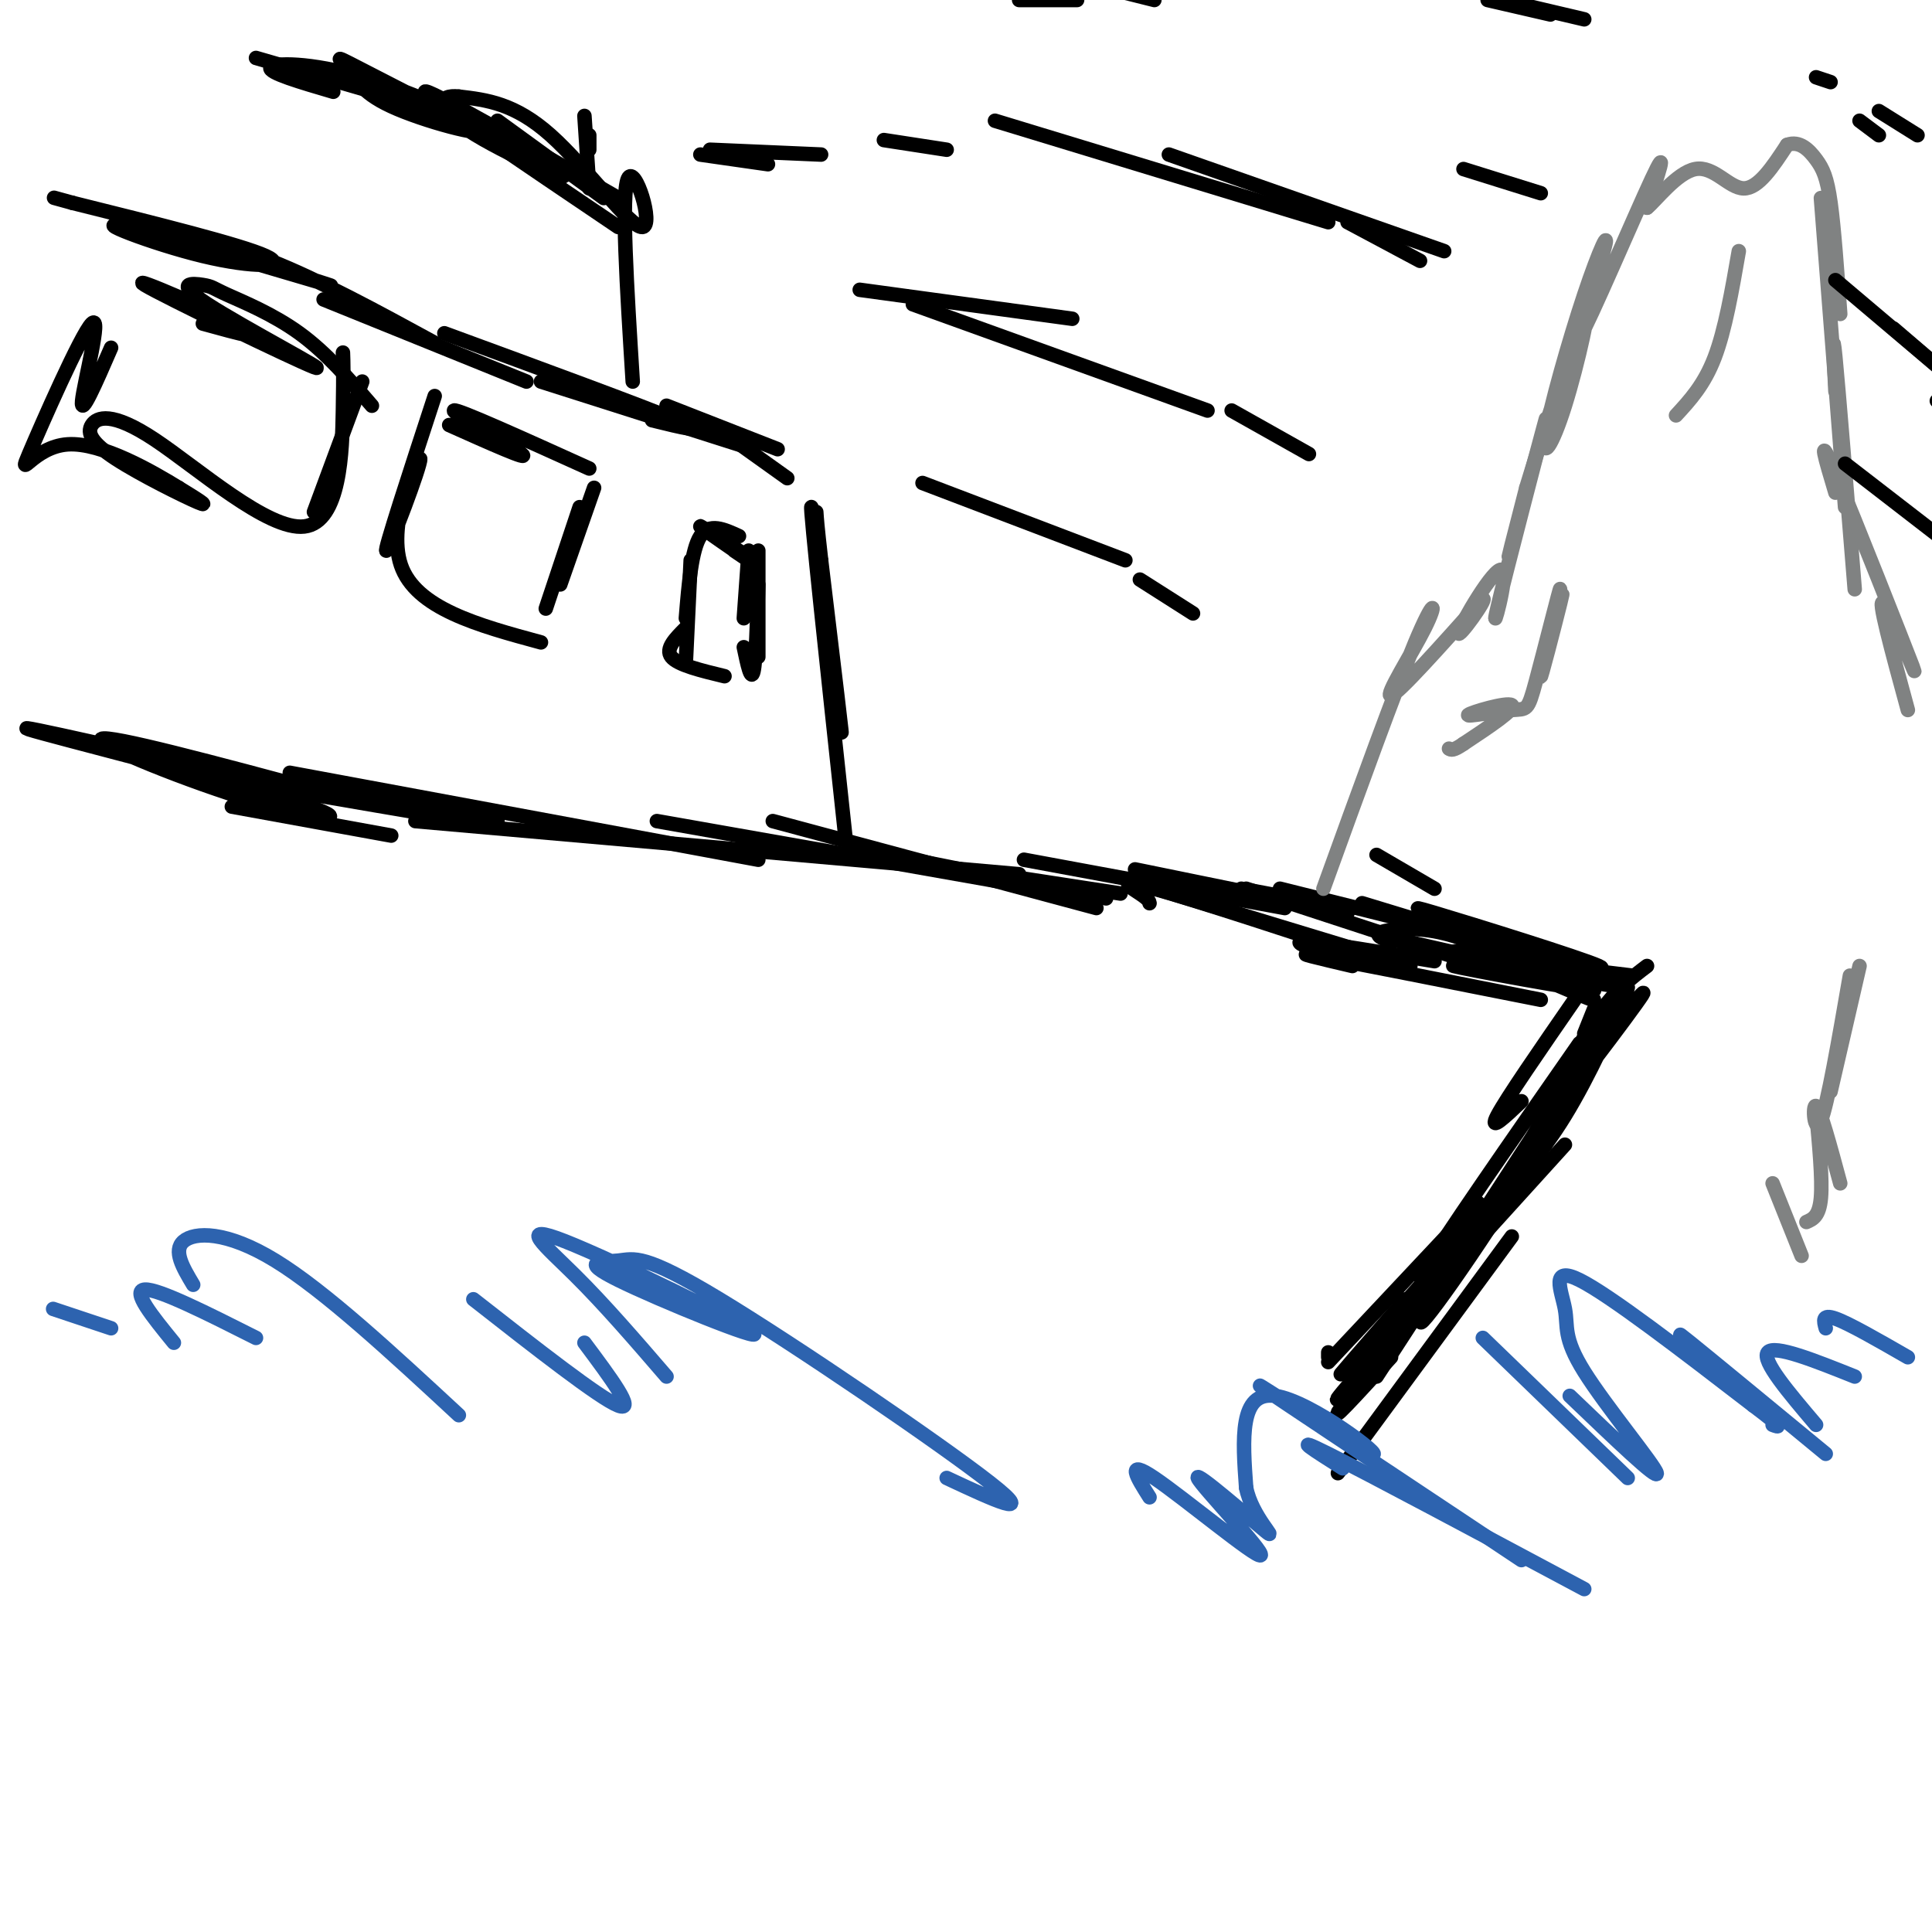 <svg viewBox='0 0 400 400' version='1.1' xmlns='http://www.w3.org/2000/svg' xmlns:xlink='http://www.w3.org/1999/xlink'><g fill='none' stroke='rgb(0,0,0)' stroke-width='3' stroke-linecap='round' stroke-linejoin='round'><path d='M48,167c0.000,0.000 33.000,6.000 33,6'/><path d='M38,159c0.000,0.000 65.000,11.000 65,11'/><path d='M60,160c0.000,0.000 97.000,18.000 97,18'/><path d='M86,170c0.000,0.000 125.000,11.000 125,11'/><path d='M136,170c0.000,0.000 85.000,15.000 85,15'/><path d='M160,170c0.000,0.000 67.000,18.000 67,18'/><path d='M189,178c0.000,0.000 40.000,8.000 40,8'/><path d='M212,178c0.000,0.000 54.000,10.000 54,10'/><path d='M235,180c0.000,0.000 44.000,9.000 44,9'/><path d='M270,187c0.000,0.000 6.000,2.000 6,2'/><path d='M257,184c0.000,0.000 16.000,3.000 16,3'/><path d='M265,184c0.000,0.000 24.000,6.000 24,6'/><path d='M282,187c0.000,0.000 23.000,7.000 23,7'/><path d='M300,192c0.000,0.000 14.000,7.000 14,7'/><path d='M310,198c0.000,0.000 11.000,4.000 11,4'/><path d='M330,209c0.000,0.000 -2.000,5.000 -2,5'/><path d='M332,212c0.000,0.000 -15.000,26.000 -15,26'/><path d='M329,220c-10.750,15.333 -21.500,30.667 -25,36c-3.500,5.333 0.250,0.667 4,-4'/><path d='M324,237c-19.500,21.500 -39.000,43.000 -45,50c-6.000,7.000 1.500,-0.500 9,-8'/><path d='M311,250c-14.583,17.917 -29.167,35.833 -33,41c-3.833,5.167 3.083,-2.417 10,-10'/><path d='M313,256c0.000,0.000 -36.000,49.000 -36,49'/><path d='M67,164c-22.305,-5.984 -44.609,-11.968 -46,-11c-1.391,0.968 18.132,8.888 32,13c13.868,4.112 22.080,4.415 8,0c-14.080,-4.415 -50.451,-13.547 -55,-15c-4.549,-1.453 22.726,4.774 50,11'/><path d='M68,163c-16.417,-2.083 -32.833,-4.167 -28,-3c4.833,1.167 30.917,5.583 57,10'/><path d='M206,181c0.000,0.000 26.000,4.000 26,4'/><path d='M238,187c-0.067,-0.378 -0.133,-0.756 -2,-2c-1.867,-1.244 -5.533,-3.356 3,-1c8.533,2.356 29.267,9.178 50,16'/><path d='M280,200c-6.750,-1.583 -13.500,-3.167 -7,-2c6.500,1.167 26.250,5.083 46,9'/><path d='M306,200c-3.333,-1.667 -6.667,-3.333 -4,-3c2.667,0.333 11.333,2.667 20,5'/><path d='M175,173c-3.711,-34.467 -7.422,-68.933 -7,-68c0.422,0.933 4.978,37.267 6,45c1.022,7.733 -1.489,-13.133 -4,-34'/><path d='M170,116c-0.833,-7.333 -0.917,-8.667 -1,-10'/><path d='M163,99c0.000,0.000 -14.000,-10.000 -14,-10'/><path d='M161,93c0.000,0.000 -23.000,-9.000 -23,-9'/><path d='M156,93c0.000,0.000 -44.000,-14.000 -44,-14'/><path d='M135,87c6.083,1.500 12.167,3.000 5,0c-7.167,-3.000 -27.583,-10.500 -48,-18'/><path d='M109,79c0.000,0.000 -42.000,-17.000 -42,-17'/><path d='M90,71c-11.919,-6.493 -23.837,-12.986 -34,-17c-10.163,-4.014 -18.570,-5.548 -12,-3c6.570,2.548 28.117,9.177 24,8c-4.117,-1.177 -33.897,-10.161 -42,-12c-8.103,-1.839 5.472,3.466 16,6c10.528,2.534 18.008,2.295 13,0c-5.008,-2.295 -22.504,-6.648 -40,-11'/><path d='M15,42c-6.667,-1.833 -3.333,-0.917 0,0'/><path d='M131,79c-1.214,-19.399 -2.429,-38.798 -1,-42c1.429,-3.202 5.500,9.792 3,10c-2.500,0.208 -11.571,-12.369 -19,-19c-7.429,-6.631 -13.214,-7.315 -19,-8'/><path d='M95,20c-4.228,-0.508 -5.299,2.222 2,7c7.299,4.778 22.968,11.603 19,9c-3.968,-2.603 -27.571,-14.635 -38,-20c-10.429,-5.365 -7.682,-4.065 -6,-2c1.682,2.065 2.299,4.893 9,8c6.701,3.107 19.487,6.493 19,5c-0.487,-1.493 -14.246,-7.863 -25,-11c-10.754,-3.137 -18.501,-3.039 -19,-2c-0.499,1.039 6.251,3.020 13,5'/><path d='M91,23c0.000,0.000 -38.000,-11.000 -38,-11'/><path d='M273,197c-3.000,-1.167 -6.000,-2.333 -2,-2c4.000,0.333 15.000,2.167 26,4'/><path d='M288,195c-1.778,-0.689 -3.556,-1.378 -2,-2c1.556,-0.622 6.444,-1.178 12,0c5.556,1.178 11.778,4.089 18,7'/><path d='M331,209c0.000,0.000 -15.000,29.000 -15,29'/></g>
<g fill='none' stroke='rgb(45,99,175)' stroke-width='3' stroke-linecap='round' stroke-linejoin='round'><path d='M328,329c-22.333,-11.917 -44.667,-23.833 -53,-28c-8.333,-4.167 -2.667,-0.583 3,3'/><path d='M315,323c-25.982,-17.268 -51.964,-34.536 -54,-36c-2.036,-1.464 19.875,12.875 23,14c3.125,1.125 -12.536,-10.964 -20,-12c-7.464,-1.036 -6.732,8.982 -6,19'/><path d='M258,308c1.132,5.977 6.961,11.419 4,9c-2.961,-2.419 -14.711,-12.700 -14,-11c0.711,1.700 13.884,15.381 13,16c-0.884,0.619 -15.824,-11.823 -22,-16c-6.176,-4.177 -3.588,-0.088 -1,4'/><path d='M196,306c9.592,4.486 19.184,8.973 9,1c-10.184,-7.973 -40.144,-28.404 -56,-38c-15.856,-9.596 -17.608,-8.357 -21,-8c-3.392,0.357 -8.423,-0.170 0,4c8.423,4.170 30.299,13.035 28,11c-2.299,-2.035 -28.773,-14.971 -39,-19c-10.227,-4.029 -4.208,0.849 2,7c6.208,6.151 12.604,13.576 19,21'/><path d='M121,278c5.417,7.250 10.833,14.500 7,13c-3.833,-1.500 -16.917,-11.750 -30,-22'/><path d='M95,293c-13.889,-12.867 -27.778,-25.733 -38,-32c-10.222,-6.267 -16.778,-5.933 -19,-4c-2.222,1.933 -0.111,5.467 2,9'/><path d='M53,277c-10.083,-5.083 -20.167,-10.167 -23,-10c-2.833,0.167 1.583,5.583 6,11'/><path d='M23,275c0.000,0.000 -12.000,-4.000 -12,-4'/></g>
<g fill='none' stroke='rgb(128,130,130)' stroke-width='3' stroke-linecap='round' stroke-linejoin='round'><path d='M274,184c7.482,-20.679 14.964,-41.357 19,-51c4.036,-9.643 4.625,-8.250 2,-3c-2.625,5.250 -8.464,14.357 -7,14c1.464,-0.357 10.232,-10.179 19,-20'/><path d='M307,124c1.192,-0.387 -5.327,8.645 -5,7c0.327,-1.645 7.502,-13.966 9,-13c1.498,0.966 -2.681,15.218 -1,8c1.681,-7.218 9.222,-35.905 10,-39c0.778,-3.095 -5.206,19.401 -7,26c-1.794,6.599 0.603,-2.701 3,-12'/><path d='M316,101c3.332,-10.958 10.163,-32.354 12,-36c1.837,-3.646 -1.321,10.460 -4,19c-2.679,8.540 -4.878,11.516 -4,6c0.878,-5.516 4.835,-19.525 8,-29c3.165,-9.475 5.539,-14.416 4,-9c-1.539,5.416 -6.991,21.189 -5,18c1.991,-3.189 11.426,-25.340 15,-33c3.574,-7.660 1.287,-0.830 -1,6'/><path d='M341,43c1.619,-1.226 6.167,-7.292 10,-8c3.833,-0.708 6.952,3.940 10,4c3.048,0.060 6.024,-4.470 9,-9'/><path d='M370,30c2.595,-0.976 4.583,1.083 6,3c1.417,1.917 2.262,3.690 3,9c0.738,5.310 1.369,14.155 2,23'/><path d='M377,41c0.000,0.000 5.000,64.000 5,64'/><path d='M380,81c-0.333,-6.917 -0.667,-13.833 0,-7c0.667,6.833 2.333,27.417 4,48'/><path d='M380,102c-2.018,-6.732 -4.036,-13.464 0,-4c4.036,9.464 14.125,35.125 16,40c1.875,4.875 -4.464,-11.036 -6,-13c-1.536,-1.964 1.732,10.018 5,22'/><path d='M360,52c-1.417,8.167 -2.833,16.333 -5,22c-2.167,5.667 -5.083,8.833 -8,12'/><path d='M322,128c1.034,-3.655 2.067,-7.311 1,-3c-1.067,4.311 -4.236,16.588 -4,15c0.236,-1.588 3.877,-17.041 4,-18c0.123,-0.959 -3.271,12.577 -5,19c-1.729,6.423 -1.793,5.732 -5,6c-3.207,0.268 -9.556,1.495 -9,1c0.556,-0.495 8.016,-2.713 9,-2c0.984,0.713 -4.508,4.356 -10,8'/><path d='M303,154c-2.167,1.500 -2.583,1.250 -3,1'/><path d='M385,200c0.000,0.000 -6.000,26.000 -6,26'/><path d='M383,202c-2.311,13.356 -4.622,26.711 -6,30c-1.378,3.289 -1.822,-3.489 -1,-3c0.822,0.489 2.911,8.244 5,16'/><path d='M376,230c0.667,7.083 1.333,14.167 1,18c-0.333,3.833 -1.667,4.417 -3,5'/><path d='M367,245c0.000,0.000 6.000,15.000 6,15'/></g>
<g fill='none' stroke='rgb(45,99,175)' stroke-width='3' stroke-linecap='round' stroke-linejoin='round'><path d='M307,277c0.000,0.000 30.000,29.000 30,29'/><path d='M325,289c9.219,8.836 18.437,17.671 18,16c-0.437,-1.671 -10.530,-13.850 -15,-21c-4.470,-7.150 -3.319,-9.271 -4,-13c-0.681,-3.729 -3.195,-9.065 3,-6c6.195,3.065 21.097,14.533 36,26'/><path d='M363,291c6.667,5.000 5.333,4.500 4,4'/><path d='M352,280c-3.167,-2.750 -6.333,-5.500 -2,-2c4.333,3.500 16.167,13.250 28,23'/><path d='M376,295c-5.667,-6.667 -11.333,-13.333 -10,-15c1.333,-1.667 9.667,1.667 18,5'/><path d='M378,275c-0.417,-1.500 -0.833,-3.000 2,-2c2.833,1.000 8.917,4.500 15,8'/></g>
<g fill='none' stroke='rgb(0,0,0)' stroke-width='3' stroke-linecap='round' stroke-linejoin='round'><path d='M183,29c0.000,0.000 13.000,2.000 13,2'/><path d='M206,25c0.000,0.000 69.000,21.000 69,21'/><path d='M242,32c0.000,0.000 57.000,20.000 57,20'/><path d='M279,46c0.000,0.000 15.000,8.000 15,8'/><path d='M382,96c0.000,0.000 22.000,17.000 22,17'/><path d='M155,114c0.000,0.000 -1.000,14.000 -1,14'/><path d='M153,111c-3.083,-1.417 -6.167,-2.833 -8,0c-1.833,2.833 -2.417,9.917 -3,17'/><path d='M143,116c0.000,0.000 -1.000,21.000 -1,21'/><path d='M142,130c-2.167,2.167 -4.333,4.333 -3,6c1.333,1.667 6.167,2.833 11,4'/><path d='M152,114c2.622,1.778 5.244,3.556 3,2c-2.244,-1.556 -9.356,-6.444 -10,-7c-0.644,-0.556 5.178,3.222 11,7'/><path d='M157,114c0.000,0.000 0.000,22.000 0,22'/><path d='M157,121c-0.250,7.917 -0.500,15.833 -1,18c-0.500,2.167 -1.250,-1.417 -2,-5'/><path d='M123,101c0.000,0.000 -7.000,20.000 -7,20'/><path d='M120,105c0.000,0.000 -7.000,21.000 -7,21'/><path d='M122,97c-13.711,-6.200 -27.422,-12.400 -28,-12c-0.578,0.400 11.978,7.400 14,9c2.022,1.600 -6.489,-2.200 -15,-6'/><path d='M90,82c-5.310,16.232 -10.619,32.464 -10,32c0.619,-0.464 7.167,-17.625 7,-19c-0.167,-1.375 -7.048,13.036 -4,22c3.048,8.964 16.024,12.482 29,16'/><path d='M75,79c0.000,0.000 -10.000,27.000 -10,27'/><path d='M77,84c-4.729,-5.487 -9.458,-10.975 -15,-15c-5.542,-4.025 -11.897,-6.589 -15,-8c-3.103,-1.411 -2.955,-1.671 -5,-2c-2.045,-0.329 -6.283,-0.729 1,4c7.283,4.729 26.086,14.587 22,13c-4.086,-1.587 -31.062,-14.620 -35,-17c-3.938,-2.380 15.160,5.891 21,9c5.840,3.109 -1.580,1.054 -9,-1'/><path d='M71,73c0.072,1.842 0.143,3.683 0,12c-0.143,8.317 -0.502,23.108 -8,24c-7.498,0.892 -22.136,-12.115 -31,-18c-8.864,-5.885 -11.953,-4.650 -13,-3c-1.047,1.650 -0.051,3.713 5,7c5.051,3.287 14.157,7.796 17,9c2.843,1.204 -0.579,-0.898 -4,-3'/><path d='M37,101c-5.118,-3.140 -15.913,-9.491 -23,-9c-7.087,0.491 -10.467,7.822 -8,2c2.467,-5.822 10.779,-24.798 13,-27c2.221,-2.202 -1.651,12.371 -2,16c-0.349,3.629 2.826,-3.685 6,-11'/><path d='M122,31c0.000,0.000 0.000,-3.000 0,-3'/><path d='M121,24c0.000,0.000 1.000,15.000 1,15'/><path d='M103,25c0.000,0.000 22.000,16.000 22,16'/><path d='M128,41c-20.000,-11.500 -40.000,-23.000 -40,-22c0.000,1.000 20.000,14.500 40,28'/><path d='M236,183c0.000,0.000 56.000,17.000 56,17'/><path d='M258,184c0.000,0.000 55.000,18.000 55,18'/><path d='M285,177c0.000,0.000 12.000,7.000 12,7'/><path d='M326,207c-7.083,10.250 -14.167,20.500 -16,24c-1.833,3.500 1.583,0.250 5,-3'/><path d='M327,216c-14.333,20.583 -28.667,41.167 -32,47c-3.333,5.833 4.333,-3.083 12,-12'/><path d='M320,237c-18.083,20.333 -36.167,40.667 -41,46c-4.833,5.333 3.583,-4.333 12,-14'/><path d='M306,249c0.000,0.000 -31.000,33.000 -31,33'/><path d='M275,280c0.000,0.000 0.000,1.000 0,1'/><path d='M303,35c0.000,0.000 16.000,5.000 16,5'/><path d='M401,83c0.000,0.000 6.000,2.000 6,2'/><path d='M380,58c0.000,0.000 26.000,22.000 26,22'/><path d='M392,68c0.000,0.000 14.000,12.000 14,12'/><path d='M308,0c0.000,0.000 13.000,3.000 13,3'/><path d='M311,0c0.000,0.000 17.000,4.000 17,4'/><path d='M376,16c0.000,0.000 3.000,1.000 3,1'/><path d='M389,23c0.000,0.000 8.000,5.000 8,5'/><path d='M385,25c0.000,0.000 4.000,3.000 4,3'/><path d='M239,0c0.000,0.000 -8.000,-2.000 -8,-2'/><path d='M223,0c0.000,0.000 -12.000,0.000 -12,0'/><path d='M170,32c0.000,0.000 -23.000,-1.000 -23,-1'/><path d='M159,34c0.000,0.000 -14.000,-2.000 -14,-2'/><path d='M178,60c0.000,0.000 44.000,6.000 44,6'/><path d='M189,63c0.000,0.000 61.000,22.000 61,22'/><path d='M255,85c0.000,0.000 16.000,9.000 16,9'/><path d='M191,100c0.000,0.000 42.000,16.000 42,16'/><path d='M236,120c0.000,0.000 11.000,7.000 11,7'/><path d='M304,198c12.356,2.511 24.711,5.022 24,5c-0.711,-0.022 -14.489,-2.578 -18,-3c-3.511,-0.422 3.244,1.289 10,3'/><path d='M320,203c4.234,1.648 9.819,4.267 10,4c0.181,-0.267 -5.041,-3.421 -13,-6c-7.959,-2.579 -18.655,-4.583 -13,-3c5.655,1.583 27.660,6.754 26,7c-1.660,0.246 -26.985,-4.434 -29,-5c-2.015,-0.566 19.282,2.981 26,4c6.718,1.019 -1.141,-0.491 -9,-2'/><path d='M318,202c-12.127,-2.995 -37.946,-9.482 -31,-8c6.946,1.482 46.656,10.933 48,10c1.344,-0.933 -35.676,-12.251 -39,-13c-3.324,-0.749 27.050,9.072 34,11c6.950,1.928 -9.525,-4.036 -26,-10'/><path d='M304,192c-7.947,-2.949 -14.815,-5.321 -7,-3c7.815,2.321 30.311,9.333 34,11c3.689,1.667 -11.430,-2.013 -17,-3c-5.570,-0.987 -1.591,0.718 4,2c5.591,1.282 12.796,2.141 20,3'/><path d='M341,200c-3.194,2.420 -6.388,4.840 -10,10c-3.612,5.160 -7.642,13.059 -4,10c3.642,-3.059 14.957,-17.075 13,-14c-1.957,3.075 -17.188,23.241 -20,26c-2.813,2.759 6.793,-11.889 12,-20c5.207,-8.111 6.017,-9.684 4,-5c-2.017,4.684 -6.862,15.624 -12,24c-5.138,8.376 -10.569,14.188 -16,20'/><path d='M308,251c4.238,-7.790 22.835,-37.264 26,-41c3.165,-3.736 -9.100,18.267 -21,37c-11.900,18.733 -23.435,34.197 -17,23c6.435,-11.197 30.838,-49.056 32,-51c1.162,-1.944 -20.919,32.028 -43,66'/></g>
</svg>